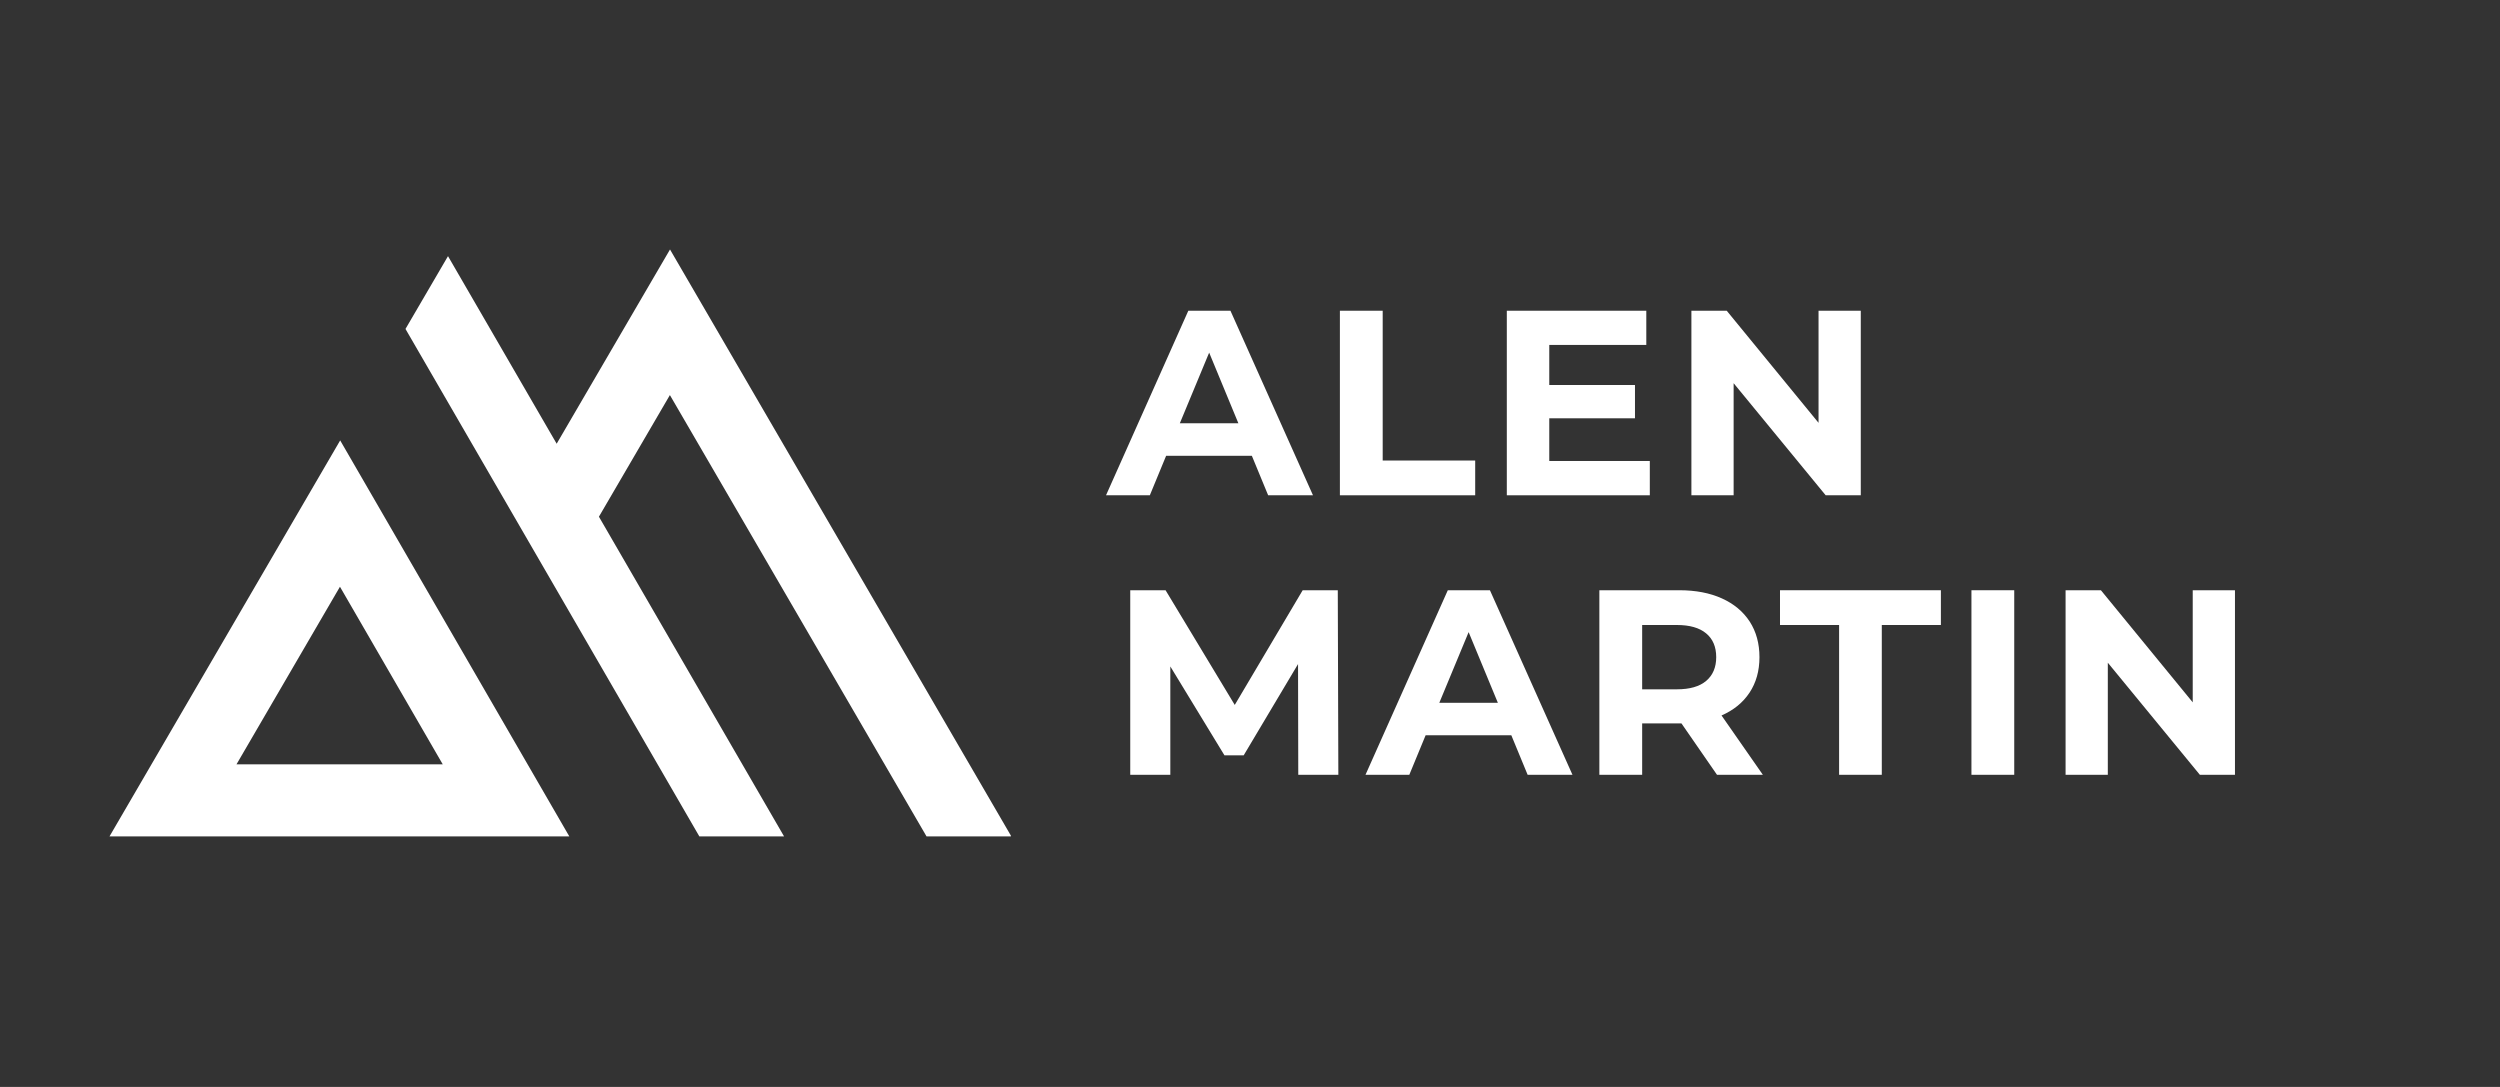 <svg xmlns="http://www.w3.org/2000/svg" xmlns:xlink="http://www.w3.org/1999/xlink" width="460" viewBox="0 0 345 150" height="200" preserveAspectRatio="xMidYMid meet"><rect x="0" y="0" width="345" height="150" fill="#333333" stroke="none"/><defs><g></g><clipPath id="e2c445d2f0"><path d="M 55 34.426 L 139.5 34.426 L 139.5 115.426 L 55 115.426 Z M 55 34.426 " clip-rule="nonzero"></path></clipPath><clipPath id="1c2188bd97"><path d="M 15 60 L 79 60 L 79 115.426 L 15 115.426 Z M 15 60 " clip-rule="nonzero"></path></clipPath><clipPath id="1bd32549a1"><rect x="0" width="162" y="0" height="84"></rect></clipPath></defs><g clip-path="url(#e2c445d2f0)"><path fill="#ffffff" d="M 55.957 45.395 L 61.824 35.348 L 76.82 61.234 L 92.461 34.426 L 139.641 115.555 L 127.938 115.555 L 92.445 54.52 L 82.652 71.305 L 108.277 115.555 L 96.586 115.555 Z M 55.957 45.395 " fill-opacity="1" fill-rule="nonzero"></path></g><g clip-path="url(#1c2188bd97)"><path fill="#ffffff" d="M 15.035 115.555 L 78.641 115.555 L 46.945 60.777 Z M 32.637 105.477 L 46.914 80.969 L 61.098 105.477 Z M 32.637 105.477 " fill-opacity="1" fill-rule="nonzero"></path></g><g transform="matrix(1, 0, 0, 1, 151, 33)"><g clip-path="url(#1bd32549a1)"><g fill="#ffffff" fill-opacity="1"><g transform="translate(1.958, 35.35)"><g><path d="M 19.797 -5.453 L 7.969 -5.453 L 5.719 0 L -0.328 0 L 11.031 -25.469 L 16.844 -25.469 L 28.234 0 L 22.047 0 Z M 17.938 -9.938 L 13.906 -19.688 L 9.859 -9.938 Z M 17.938 -9.938 "></path></g></g></g><g fill="#ffffff" fill-opacity="1"><g transform="translate(30.889, 35.35)"><g><path d="M 3.016 -25.469 L 8.922 -25.469 L 8.922 -4.797 L 21.688 -4.797 L 21.688 0 L 3.016 0 Z M 3.016 -25.469 "></path></g></g></g><g fill="#ffffff" fill-opacity="1"><g transform="translate(53.924, 35.35)"><g><path d="M 22.75 -4.734 L 22.75 0 L 3.016 0 L 3.016 -25.469 L 22.266 -25.469 L 22.266 -20.75 L 8.875 -20.75 L 8.875 -15.219 L 20.703 -15.219 L 20.703 -10.625 L 8.875 -10.625 L 8.875 -4.734 Z M 22.75 -4.734 "></path></g></g></g><g fill="#ffffff" fill-opacity="1"><g transform="translate(79.397, 35.35)"><g><path d="M 26.391 -25.469 L 26.391 0 L 21.547 0 L 8.844 -15.469 L 8.844 0 L 3.016 0 L 3.016 -25.469 L 7.891 -25.469 L 20.562 -10 L 20.562 -25.469 Z M 26.391 -25.469 "></path></g></g></g><g fill="#ffffff" fill-opacity="1"><g transform="translate(1.958, 73.922)"><g><path d="M 26.203 0 L 26.172 -15.281 L 18.672 -2.688 L 16.016 -2.688 L 8.547 -14.953 L 8.547 0 L 3.016 0 L 3.016 -25.469 L 7.891 -25.469 L 17.438 -9.641 L 26.812 -25.469 L 31.656 -25.469 L 31.734 0 Z M 26.203 0 "></path></g></g></g><g fill="#ffffff" fill-opacity="1"><g transform="translate(37.766, 73.922)"><g><path d="M 19.797 -5.453 L 7.969 -5.453 L 5.719 0 L -0.328 0 L 11.031 -25.469 L 16.844 -25.469 L 28.234 0 L 22.047 0 Z M 17.938 -9.938 L 13.906 -19.688 L 9.859 -9.938 Z M 17.938 -9.938 "></path></g></g></g><g fill="#ffffff" fill-opacity="1"><g transform="translate(66.696, 73.922)"><g><path d="M 19.25 0 L 14.344 -7.094 L 8.922 -7.094 L 8.922 0 L 3.016 0 L 3.016 -25.469 L 14.047 -25.469 C 16.305 -25.469 18.266 -25.094 19.922 -24.344 C 21.586 -23.594 22.867 -22.523 23.766 -21.141 C 24.66 -19.754 25.109 -18.117 25.109 -16.234 C 25.109 -14.336 24.648 -12.703 23.734 -11.328 C 22.828 -9.961 21.539 -8.914 19.875 -8.188 L 25.578 0 Z M 19.141 -16.234 C 19.141 -17.66 18.676 -18.754 17.75 -19.516 C 16.832 -20.285 15.488 -20.672 13.719 -20.672 L 8.922 -20.672 L 8.922 -11.797 L 13.719 -11.797 C 15.488 -11.797 16.832 -12.18 17.75 -12.953 C 18.676 -13.734 19.141 -14.828 19.141 -16.234 Z M 19.141 -16.234 "></path></g></g></g><g fill="#ffffff" fill-opacity="1"><g transform="translate(94.499, 73.922)"><g><path d="M 8.297 -20.672 L 0.141 -20.672 L 0.141 -25.469 L 22.344 -25.469 L 22.344 -20.672 L 14.188 -20.672 L 14.188 0 L 8.297 0 Z M 8.297 -20.672 "></path></g></g></g><g fill="#ffffff" fill-opacity="1"><g transform="translate(118.043, 73.922)"><g><path d="M 3.016 -25.469 L 8.922 -25.469 L 8.922 0 L 3.016 0 Z M 3.016 -25.469 "></path></g></g></g><g fill="#ffffff" fill-opacity="1"><g transform="translate(131.034, 73.922)"><g><path d="M 26.391 -25.469 L 26.391 0 L 21.547 0 L 8.844 -15.469 L 8.844 0 L 3.016 0 L 3.016 -25.469 L 7.891 -25.469 L 20.562 -10 L 20.562 -25.469 Z M 26.391 -25.469 "></path></g></g></g></g></g></svg>